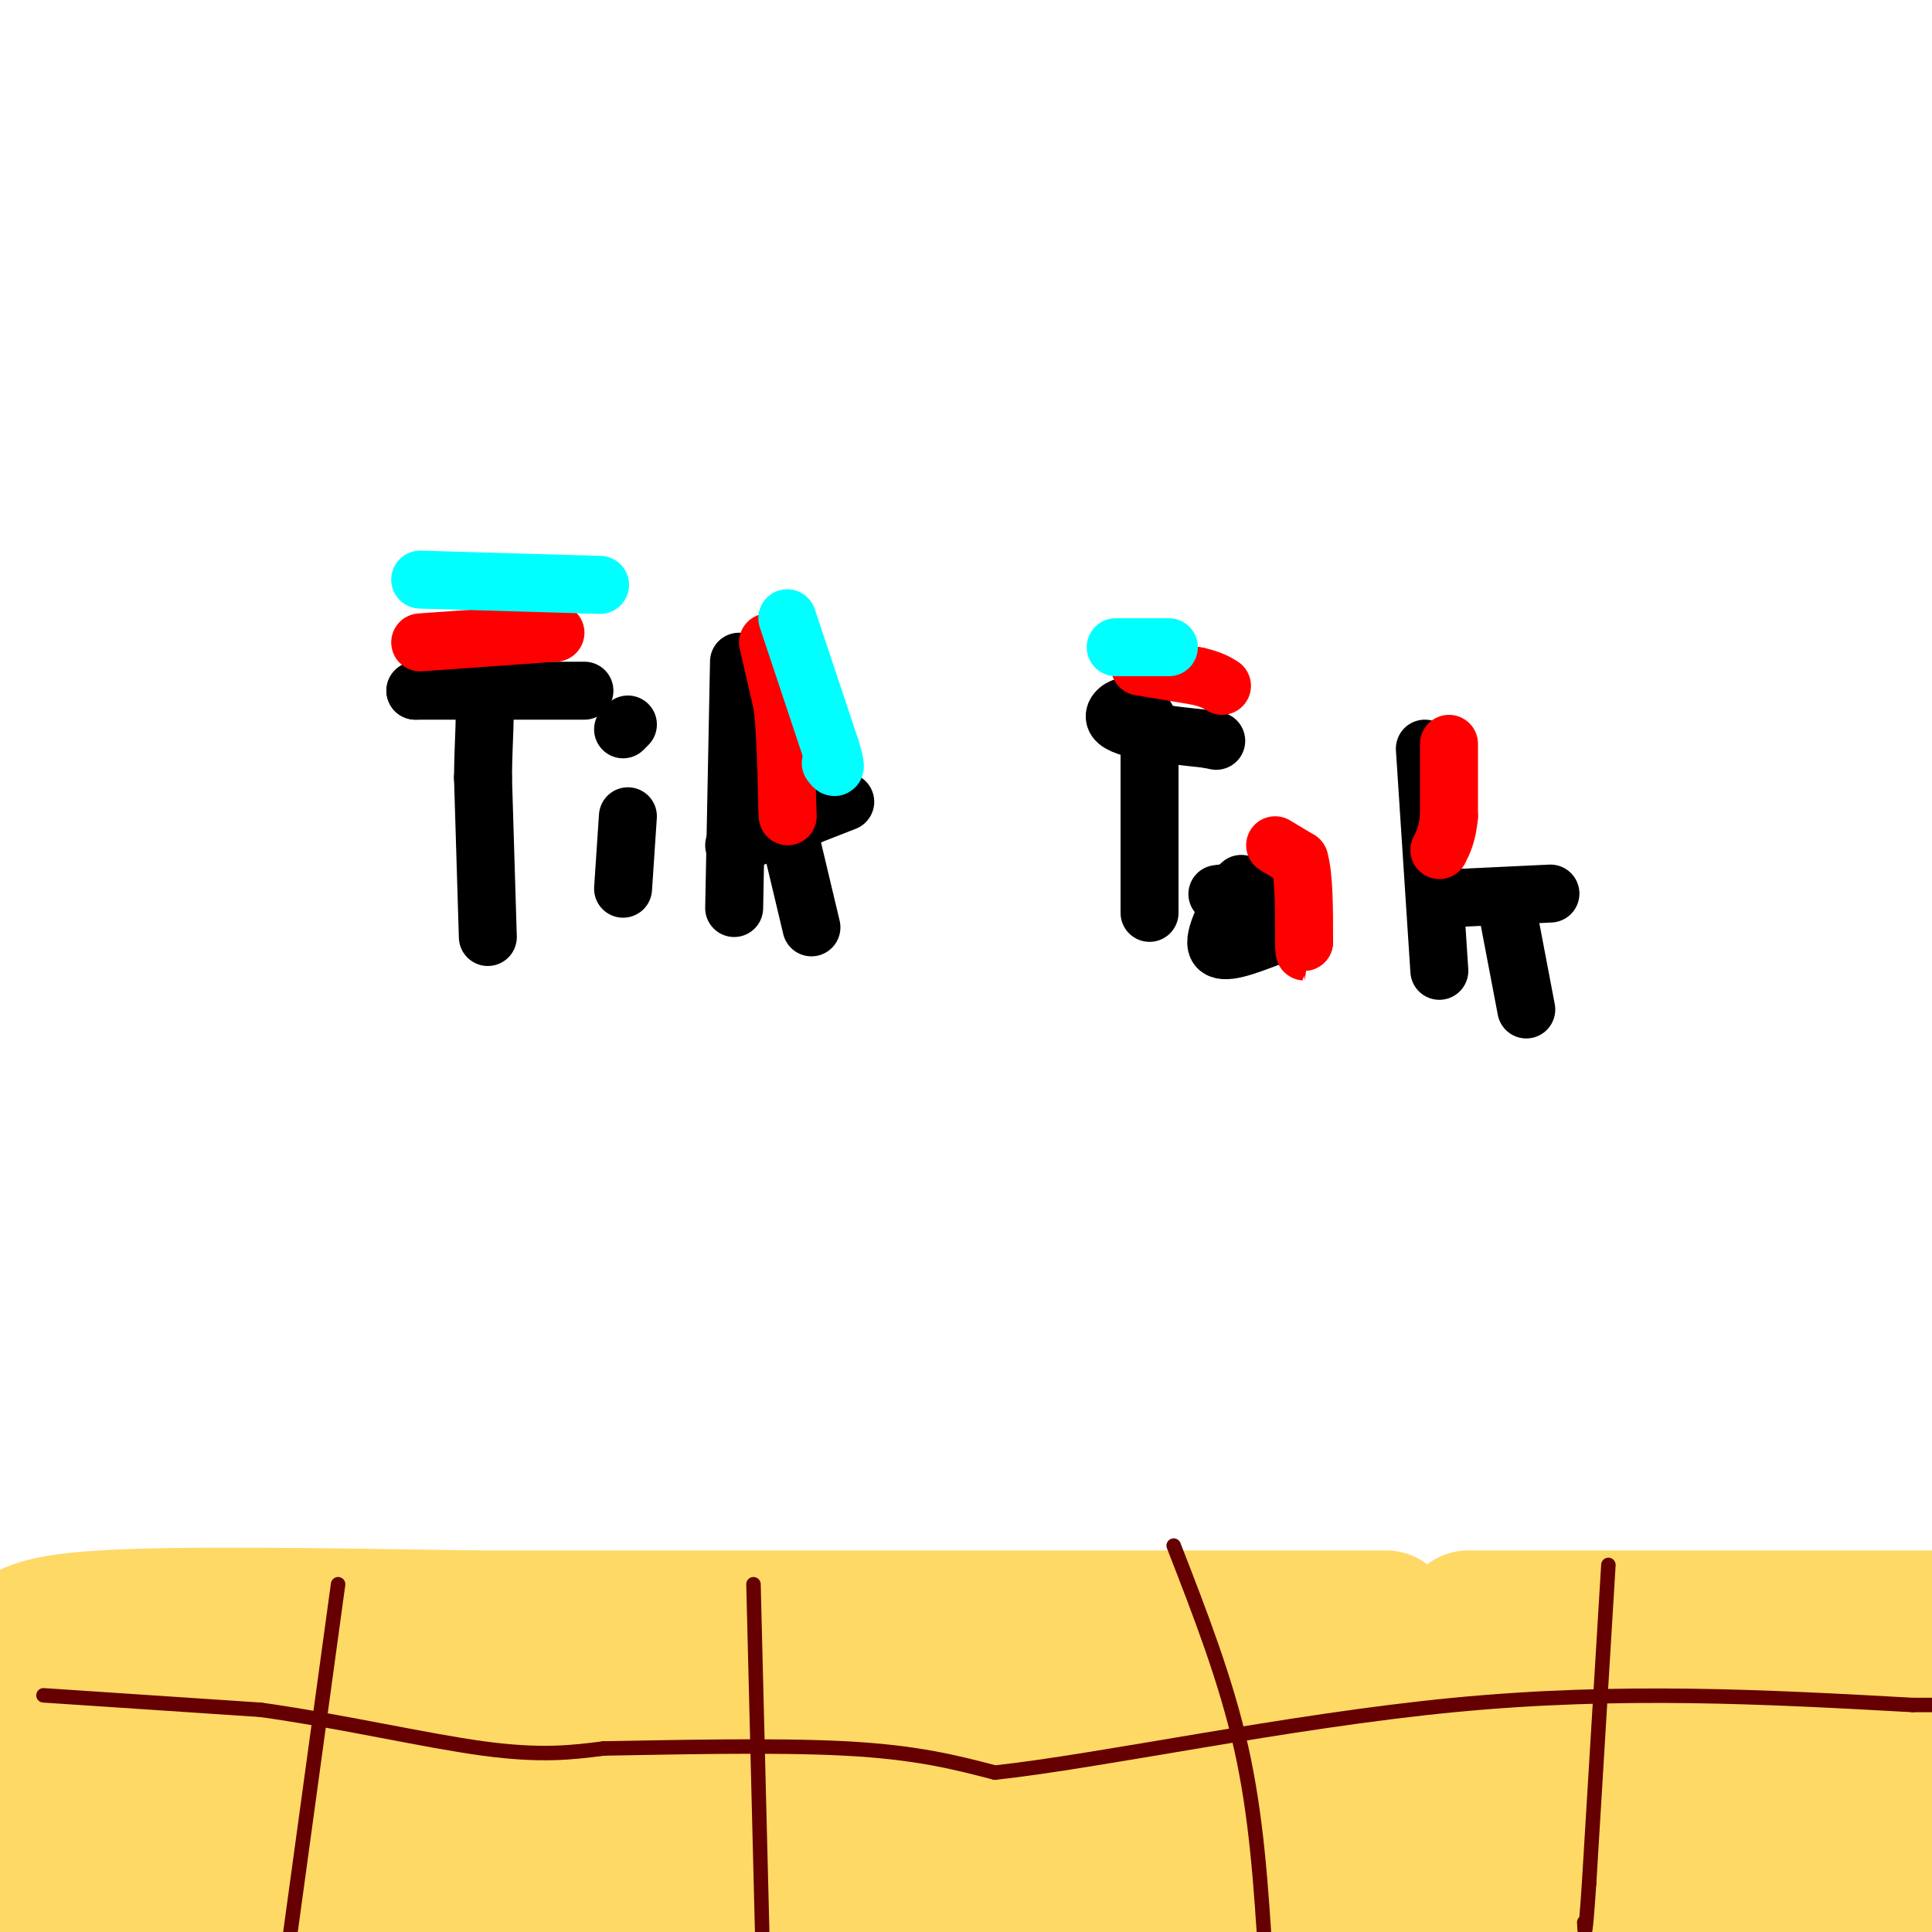 <svg viewBox='0 0 400 400' version='1.1' xmlns='http://www.w3.org/2000/svg' xmlns:xlink='http://www.w3.org/1999/xlink'><g fill='none' stroke='#ffd966' stroke-width='28' stroke-linecap='round' stroke-linejoin='round'><path d='M3,341c1.083,-2.500 2.167,-5.000 18,-6c15.833,-1.000 46.417,-0.500 77,0'/><path d='M98,335c44.333,0.000 116.667,0.000 189,0'/><path d='M304,335c0.000,0.000 105.000,0.000 105,0'/><path d='M403,348c-3.667,4.500 -7.333,9.000 -9,17c-1.667,8.000 -1.333,19.500 -1,31'/><path d='M393,396c3.489,3.533 12.711,-3.133 -21,-6c-33.711,-2.867 -110.356,-1.933 -187,-1'/><path d='M185,389c-52.200,-0.378 -89.200,-0.822 -113,0c-23.800,0.822 -34.400,2.911 -45,5'/><path d='M27,394c-12.333,1.167 -20.667,1.583 -29,2'/><path d='M0,380c-0.500,-6.333 -1.000,-12.667 1,-17c2.000,-4.333 6.500,-6.667 11,-9'/><path d='M12,354c12.511,-2.511 38.289,-4.289 75,-5c36.711,-0.711 84.356,-0.356 132,0'/><path d='M219,349c45.333,-1.000 92.667,-3.500 140,-6'/><path d='M359,343c26.071,-1.952 21.250,-3.833 19,0c-2.250,3.833 -1.929,13.381 -3,19c-1.071,5.619 -3.536,7.310 -6,9'/><path d='M369,371c-2.444,2.289 -5.556,3.511 -42,4c-36.444,0.489 -106.222,0.244 -176,0'/><path d='M151,375c-44.607,-0.310 -68.125,-1.083 -92,-3c-23.875,-1.917 -48.107,-4.976 -57,-6c-8.893,-1.024 -2.446,-0.012 4,1'/><path d='M6,367c8.520,0.885 27.820,2.598 51,1c23.180,-1.598 50.241,-6.507 93,-8c42.759,-1.493 101.217,0.431 135,0c33.783,-0.431 42.892,-3.215 52,-6'/><path d='M337,354c12.622,-1.022 18.178,-0.578 20,-1c1.822,-0.422 -0.089,-1.711 -2,-3'/></g>
<g fill='none' stroke='#660000' stroke-width='3' stroke-linecap='round' stroke-linejoin='round'><path d='M70,328c0.000,0.000 -10.000,73.000 -10,73'/><path d='M60,401c-1.667,12.167 -0.833,6.083 0,0'/><path d='M156,328c0.000,0.000 2.000,80.000 2,80'/><path d='M243,320c5.417,13.917 10.833,27.833 14,42c3.167,14.167 4.083,28.583 5,43'/><path d='M333,324c0.000,0.000 -4.000,66.000 -4,66'/><path d='M329,390c-0.833,12.333 -0.917,10.167 -1,8'/><path d='M9,351c0.000,0.000 45.000,3.000 45,3'/><path d='M54,354c16.111,2.244 33.889,6.356 46,8c12.111,1.644 18.556,0.822 25,0'/><path d='M125,362c13.622,-0.222 35.178,-0.778 50,0c14.822,0.778 22.911,2.889 31,5'/><path d='M206,367c21.711,-2.333 60.489,-10.667 95,-14c34.511,-3.333 64.756,-1.667 95,0'/><path d='M396,353c15.833,0.000 7.917,0.000 0,0'/></g>
<g fill='none' stroke='#000000' stroke-width='12' stroke-linecap='round' stroke-linejoin='round'><path d='M101,194c0.000,0.000 -1.000,-33.000 -1,-33'/><path d='M100,161c0.067,-8.600 0.733,-13.600 0,-16c-0.733,-2.400 -2.867,-2.200 -5,-2'/><path d='M95,143c-2.333,-0.333 -5.667,-0.167 -9,0'/><path d='M86,143c4.333,0.000 19.667,0.000 35,0'/><path d='M130,169c0.000,0.000 -1.000,15.000 -1,15'/><path d='M129,151c0.000,0.000 1.000,-1.000 1,-1'/><path d='M153,137c0.000,0.000 -1.000,51.000 -1,51'/><path d='M152,175c0.000,0.000 23.000,-9.000 23,-9'/><path d='M163,171c0.000,0.000 5.000,21.000 5,21'/><path d='M238,189c0.000,0.000 0.000,-39.000 0,-39'/><path d='M238,150c-2.400,-6.467 -8.400,-3.133 -7,-1c1.400,2.133 10.200,3.067 19,4'/><path d='M250,153c3.167,0.667 1.583,0.333 0,0'/><path d='M257,183c-3.000,5.583 -6.000,11.167 -5,13c1.000,1.833 6.000,-0.083 11,-2'/><path d='M263,194c2.440,-1.131 3.042,-2.958 3,-5c-0.042,-2.042 -0.726,-4.298 -3,-5c-2.274,-0.702 -6.137,0.149 -10,1'/><path d='M253,185c-1.667,0.167 -0.833,0.083 0,0'/><path d='M298,201c0.000,0.000 -3.000,-46.000 -3,-46'/><path d='M300,186c0.000,0.000 21.000,-1.000 21,-1'/><path d='M312,188c0.000,0.000 4.000,21.000 4,21'/></g>
<g fill='none' stroke='#ff0000' stroke-width='12' stroke-linecap='round' stroke-linejoin='round'><path d='M87,133c0.000,0.000 28.000,-2.000 28,-2'/><path d='M159,133c0.000,0.000 3.000,13.000 3,13'/><path d='M162,146c0.667,5.667 0.833,13.333 1,21'/><path d='M163,167c0.167,3.500 0.083,1.750 0,0'/><path d='M236,138c0.000,0.000 12.000,2.000 12,2'/><path d='M248,140c2.833,0.667 3.917,1.333 5,2'/><path d='M264,175c0.000,0.000 5.000,3.000 5,3'/><path d='M269,178c1.000,3.333 1.000,10.167 1,17'/><path d='M270,195c0.167,3.000 0.083,2.000 0,1'/><path d='M300,154c0.000,0.000 0.000,15.000 0,15'/><path d='M300,169c-0.333,3.667 -1.167,5.333 -2,7'/></g>
<g fill='none' stroke='#00ffff' stroke-width='12' stroke-linecap='round' stroke-linejoin='round'><path d='M87,120c0.000,0.000 34.000,1.000 34,1'/><path d='M121,121c5.667,0.167 2.833,0.083 0,0'/><path d='M163,128c0.000,0.000 9.000,27.000 9,27'/><path d='M172,155c1.500,5.000 0.750,4.000 0,3'/><path d='M231,134c0.000,0.000 11.000,0.000 11,0'/></g>
</svg>
